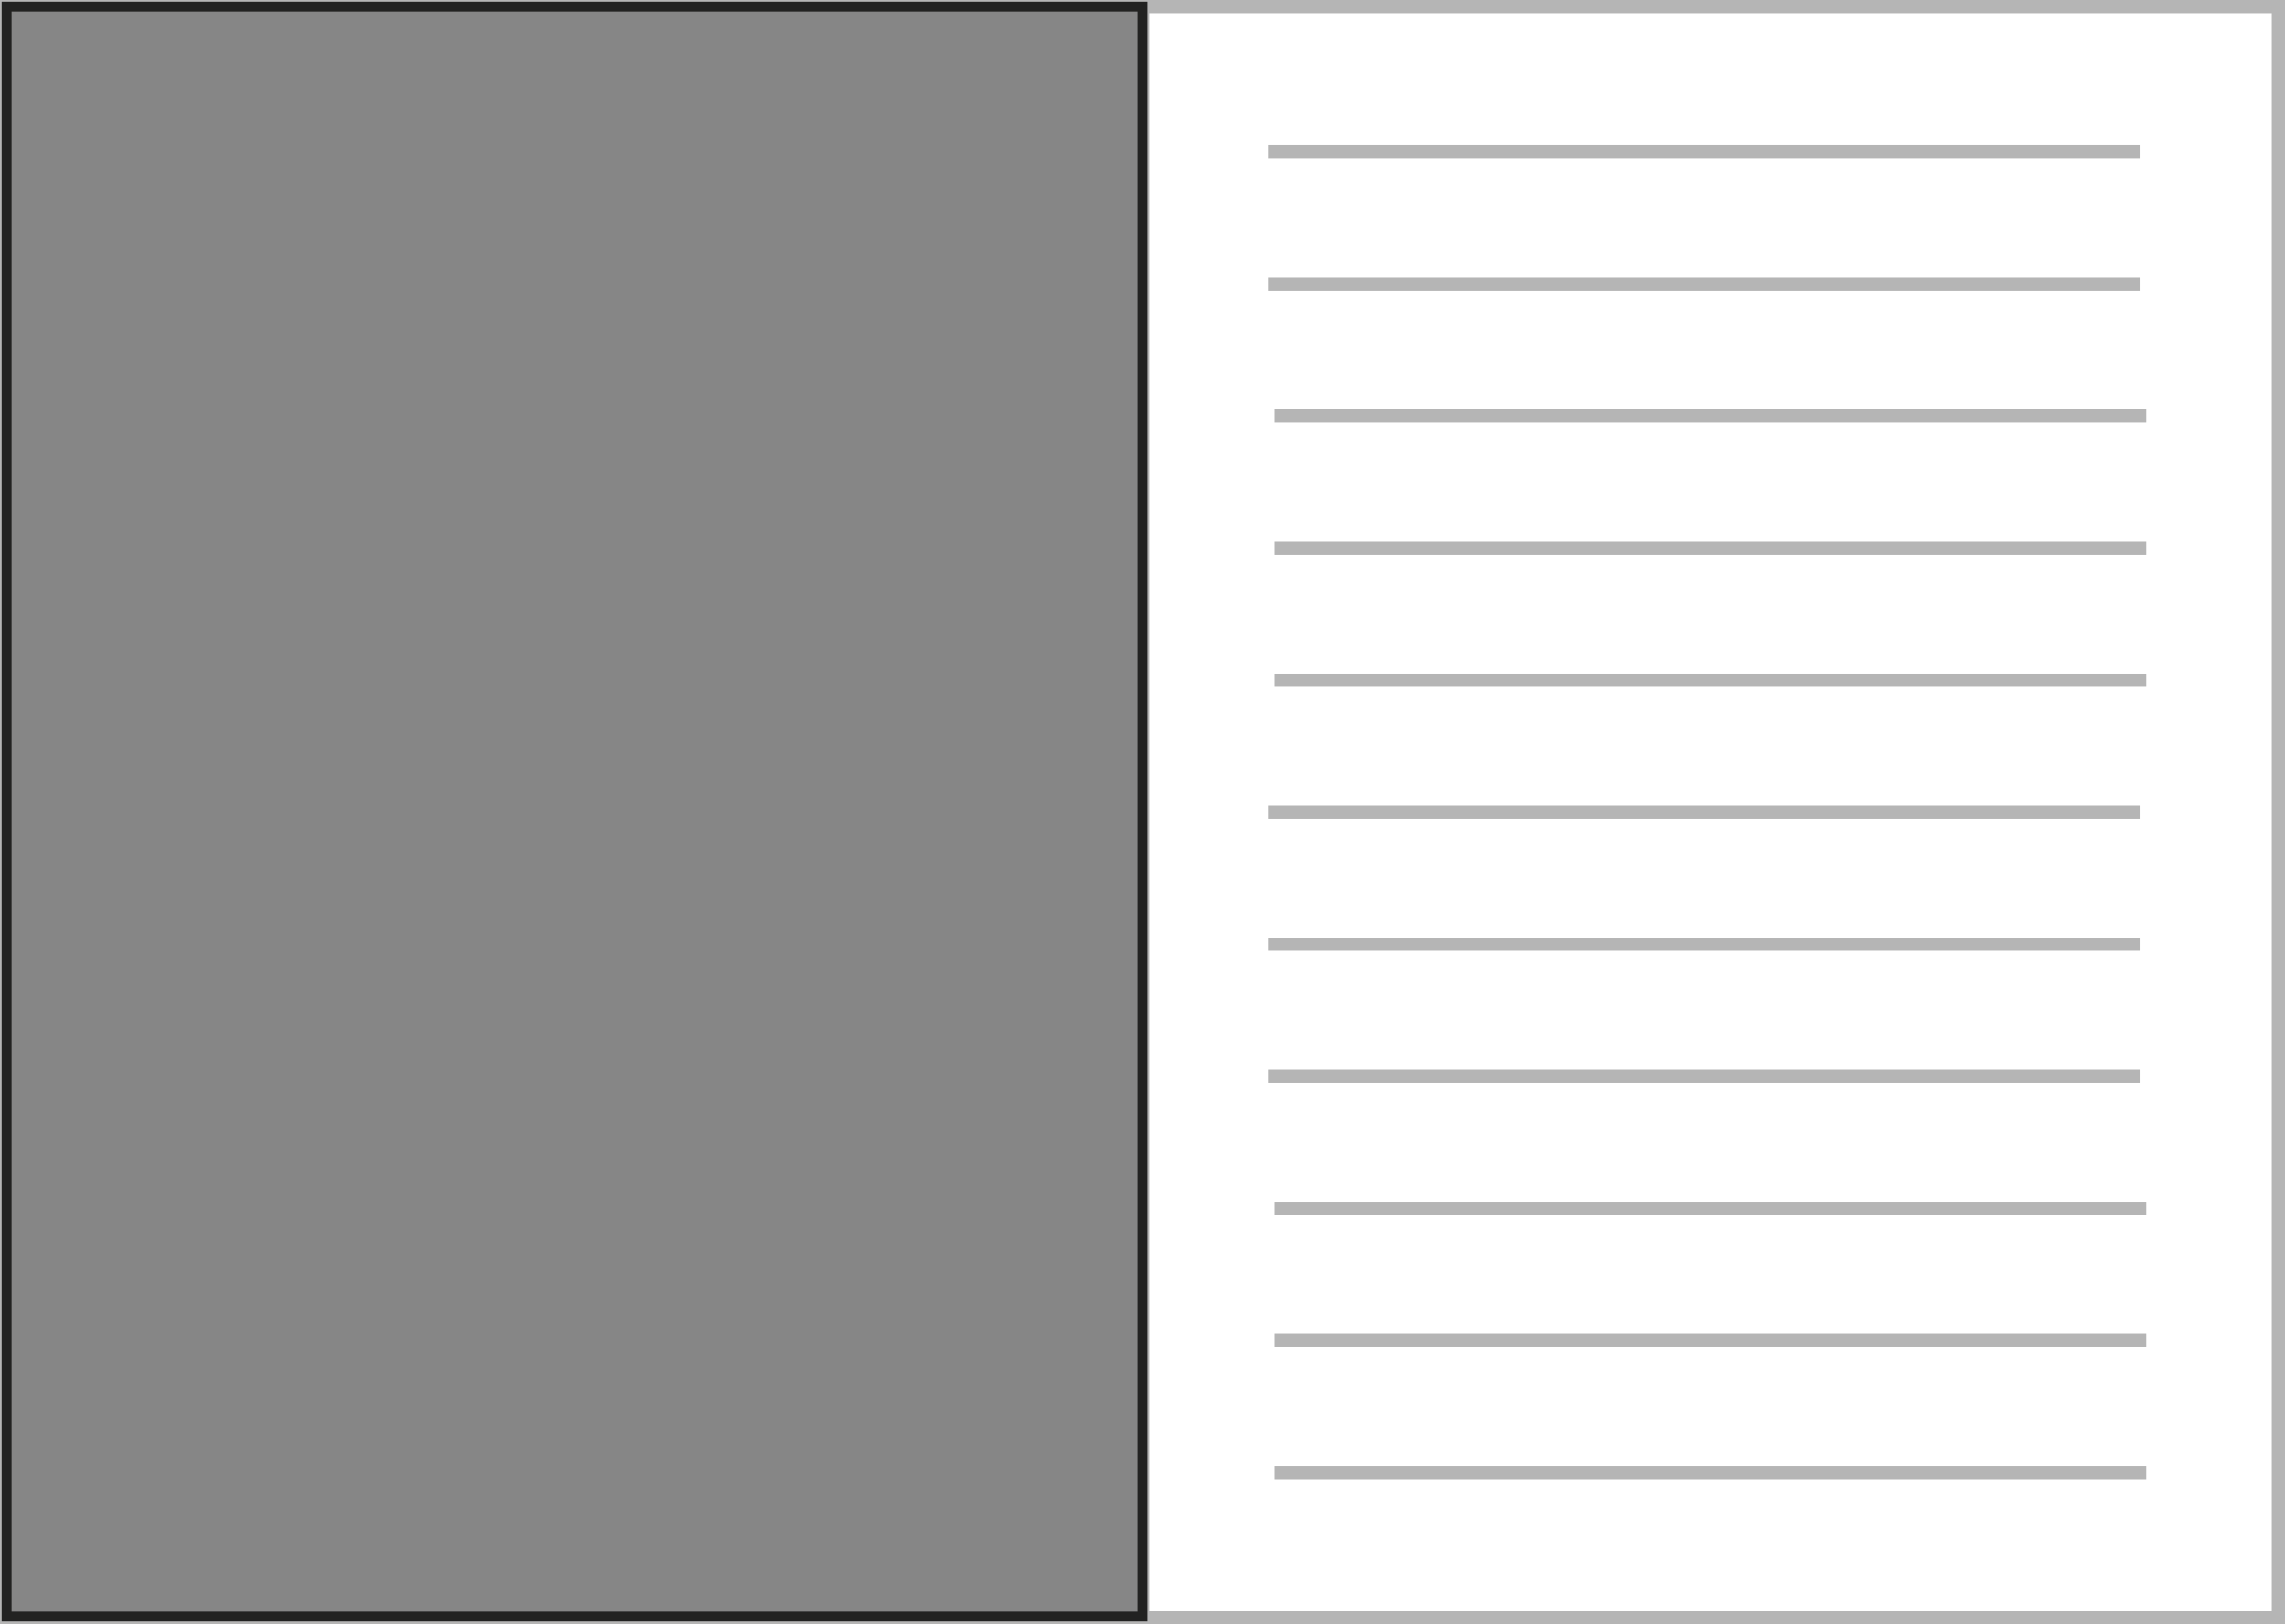 <?xml version="1.0" encoding="utf-8"?>
<!-- Generator: Adobe Illustrator 23.1.1, SVG Export Plug-In . SVG Version: 6.00 Build 0)  -->
<svg version="1.1" id="Calque_1" xmlns="http://www.w3.org/2000/svg" xmlns:xlink="http://www.w3.org/1999/xlink" x="0px" y="0px"
	 viewBox="0 0 173 123" style="enable-background:new 0 0 173 123;" xml:space="preserve">
<style type="text/css">
	.st0{fill:none;stroke:#B5B5B5;stroke-miterlimit:10;}
	.st1{fill:#868686;stroke:#222221;stroke-width:0.75;stroke-miterlimit:10;}
</style>
<title>Fichier 15</title>
<g>
	<g id="Calque_1-2">
		<rect x="86.5" y="0.5" class="st0" width="86" height="122"/>
		<rect x="0.5" y="0.5" class="st0" width="86" height="122"/>
		<rect x="0.5" y="0.5" class="st1" width="86" height="121.9"/>
		<line class="st0" x1="162.5" y1="111.5" x2="96.5" y2="111.5"/>
		<line class="st0" x1="162.5" y1="101.5" x2="96.5" y2="101.5"/>
		<line class="st0" x1="162.5" y1="91.5" x2="96.5" y2="91.5"/>
		<line class="st0" x1="162" y1="81.5" x2="96" y2="81.5"/>
		<line class="st0" x1="162" y1="71.5" x2="96" y2="71.5"/>
		<line class="st0" x1="162" y1="61.5" x2="96" y2="61.5"/>
		<line class="st0" x1="162.5" y1="51.5" x2="96.5" y2="51.5"/>
		<line class="st0" x1="162.5" y1="41.5" x2="96.5" y2="41.5"/>
		<line class="st0" x1="162.5" y1="31.5" x2="96.5" y2="31.5"/>
		<line class="st0" x1="162" y1="21.5" x2="96" y2="21.5"/>
		<line class="st0" x1="162" y1="11.5" x2="96" y2="11.5"/>
	</g>
</g>
</svg>
